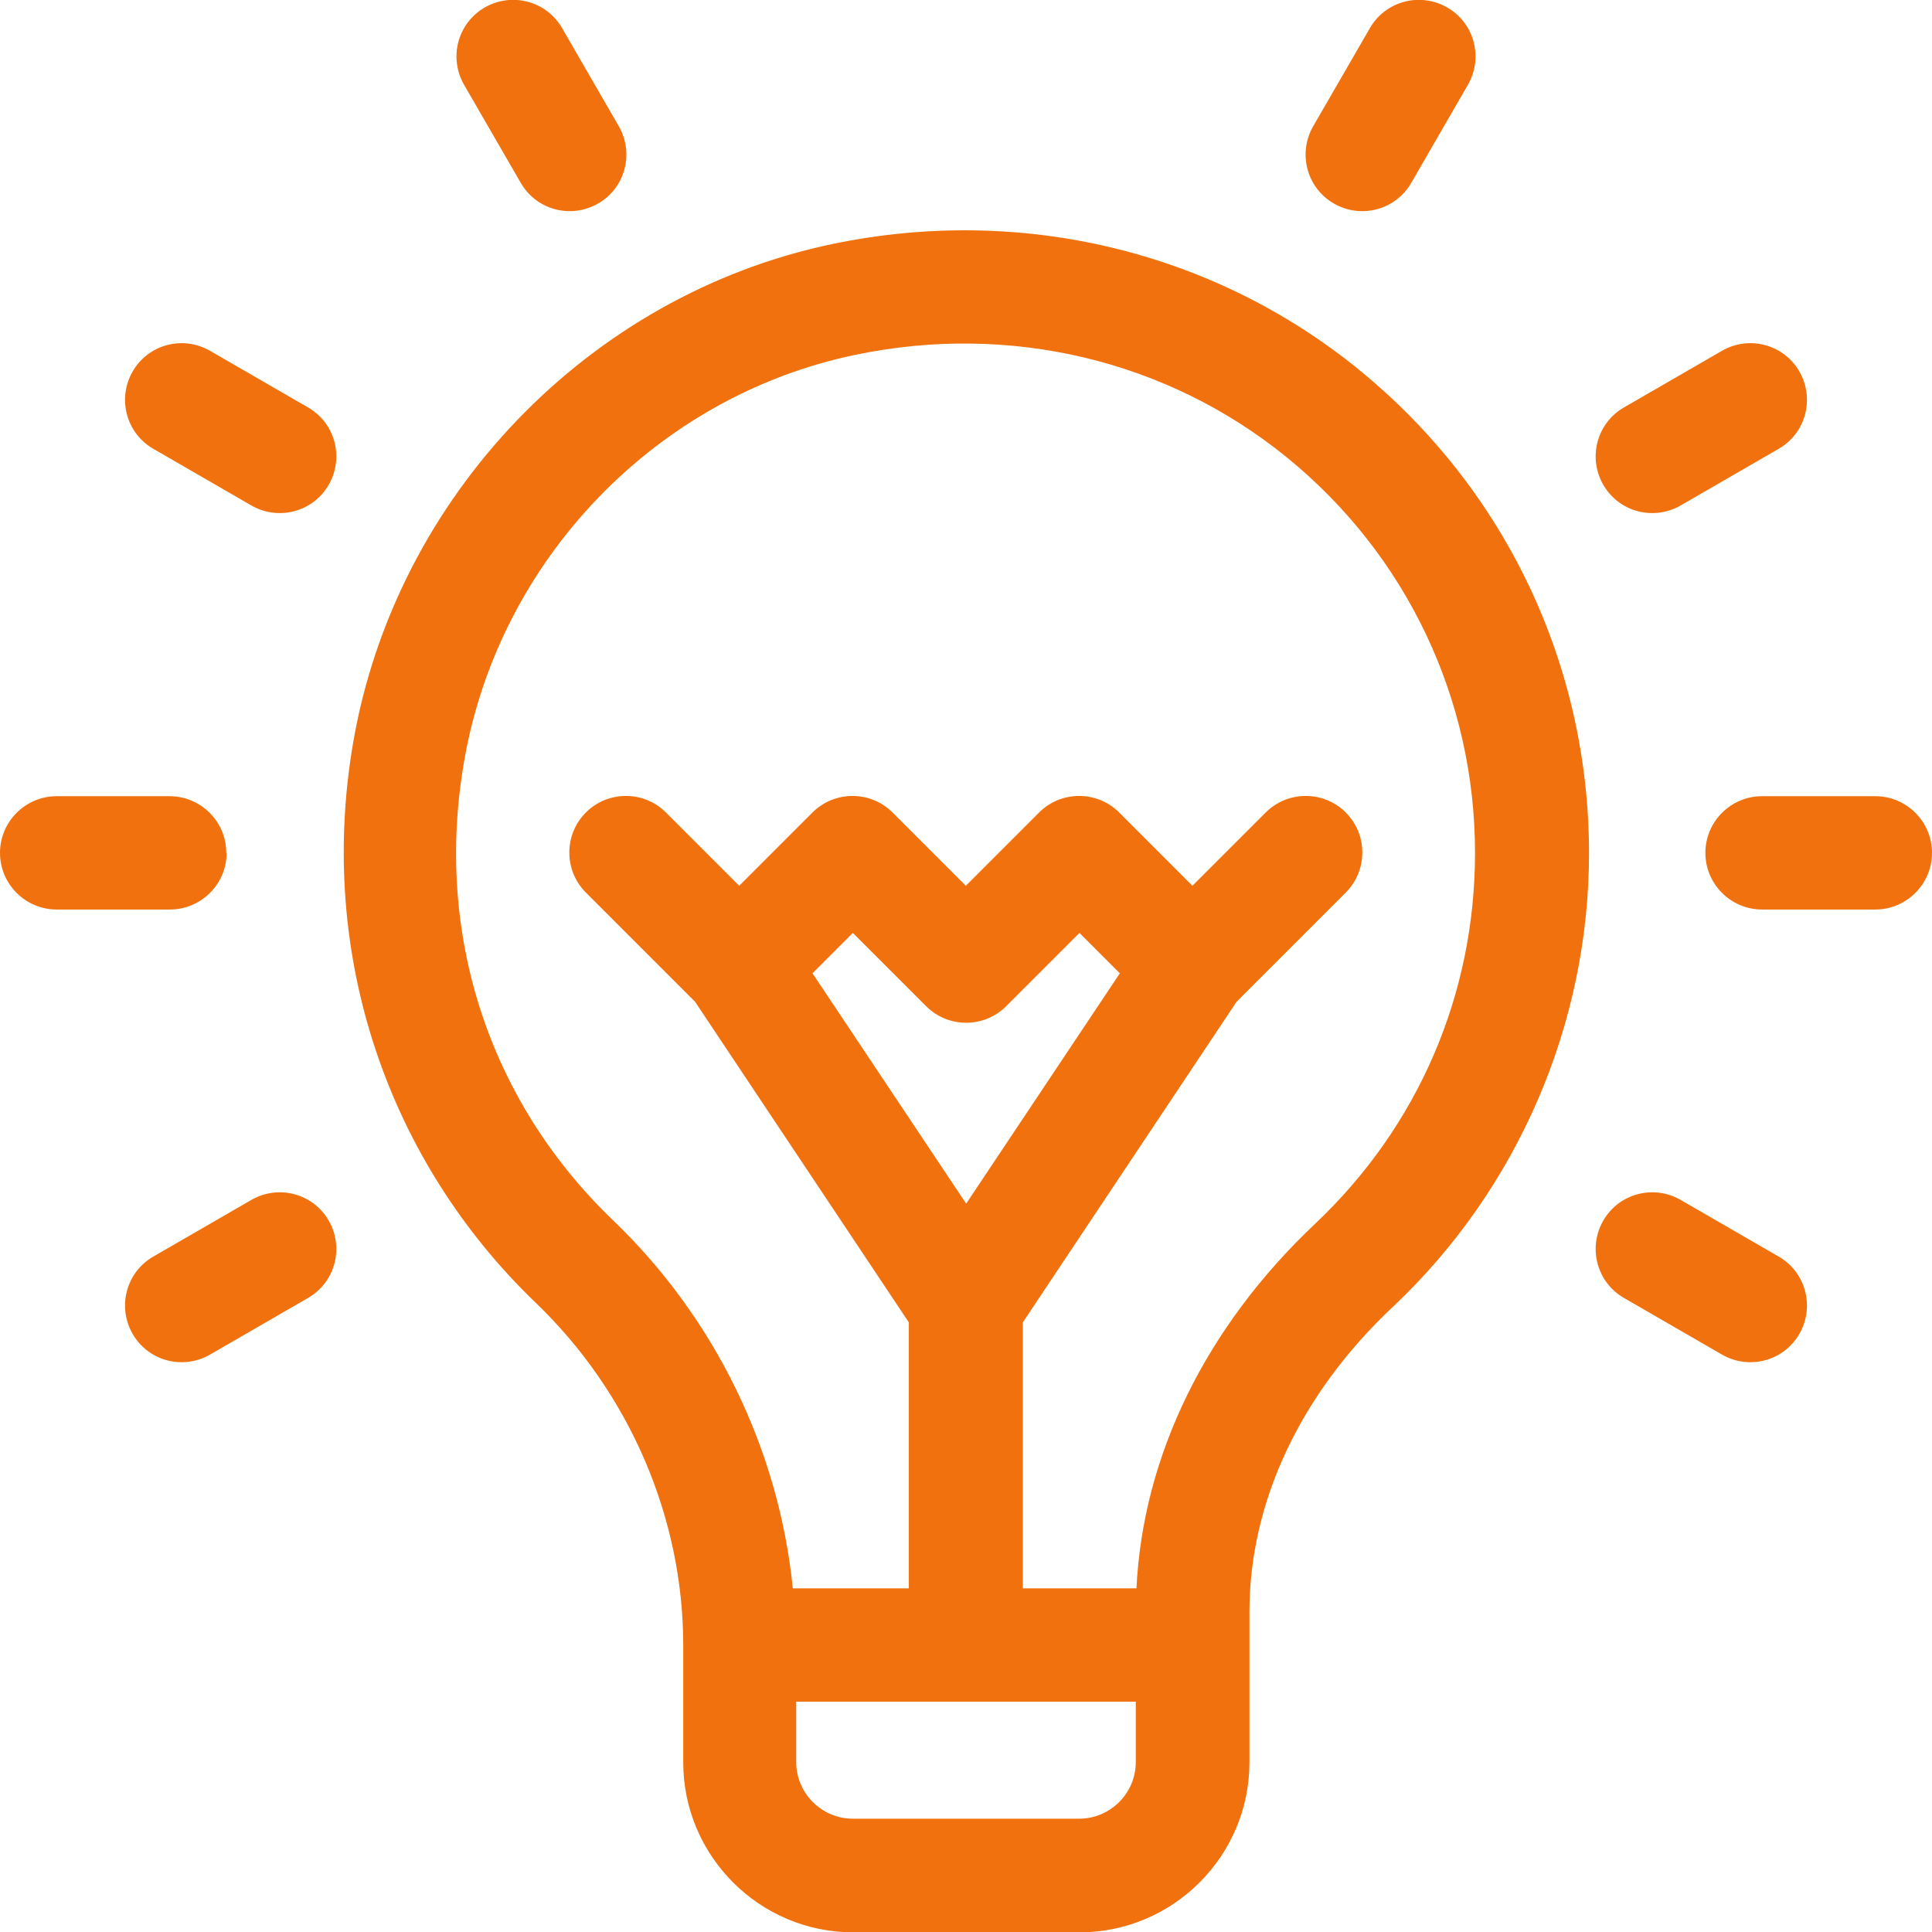 <svg xmlns="http://www.w3.org/2000/svg" id="Capa_2" data-name="Capa 2" viewBox="0 0 56.95 56.95"><defs><style>      .cls-1 {        fill: #f0710d;        stroke-width: 0px;      }    </style></defs><g id="artes"><g><path class="cls-1" d="M40.05,10.89c-4.31-3.5-9.96-4.85-15.5-3.7-7.2,1.5-12.89,7.44-14.14,14.7-1.09,6.36,1.1,12.4,5.38,16.51,2.76,2.65,4.35,6.33,4.35,10.1v3.45c0,2.76,2.25,5.01,5.01,5.01h6.67c2.76,0,5.01-2.25,5.01-5.01,0-3.05,0,2.85,0-4.44,0-3.23,1.5-6.43,4.24-9,3.67-3.46,5.77-8.33,5.77-13.36,0-5.55-2.47-10.74-6.78-14.25ZM31.81,53.61h-6.67c-.92,0-1.67-.75-1.67-1.67v-1.78h10.01v1.78c0,.92-.75,1.67-1.67,1.67ZM28.48,35.48l-4.53-6.79,1.19-1.19,2.16,2.16c.65.65,1.71.65,2.36,0l2.16-2.16,1.19,1.19-4.53,6.79ZM38.77,36.07c-3.22,3.04-5.08,6.83-5.27,10.75h-3.35v-7.84l6.3-9.45,3.22-3.22c.65-.65.65-1.71,0-2.36-.65-.65-1.71-.65-2.36,0l-2.16,2.16-2.16-2.16c-.65-.65-1.71-.65-2.36,0l-2.16,2.16-2.16-2.16c-.65-.65-1.71-.65-2.36,0l-2.16,2.16-2.16-2.16c-.65-.65-1.71-.65-2.36,0-.65.65-.65,1.71,0,2.36l3.22,3.22,6.3,9.45v7.84h-3.42c-.41-4.08-2.29-7.96-5.29-10.84-3.67-3.52-5.28-8.45-4.4-13.53,1.02-5.95,5.66-10.77,11.53-11.99,4.55-.95,9.19.15,12.72,3.02,3.53,2.87,5.55,7.12,5.55,11.66,0,4.18-1.68,8.07-4.72,10.94Z"></path><path class="cls-1" d="M6.67,25.14c0-.92-.75-1.67-1.67-1.67H1.67c-.92,0-1.67.75-1.67,1.67s.75,1.67,1.67,1.67h3.34c.92,0,1.67-.75,1.67-1.67Z"></path><path class="cls-1" d="M55.28,23.47h-3.34c-.92,0-1.67.75-1.67,1.67s.75,1.67,1.67,1.67h3.34c.92,0,1.67-.75,1.67-1.67s-.75-1.67-1.67-1.67Z"></path><path class="cls-1" d="M9.08,12.01l-2.89-1.67c-.8-.46-1.82-.19-2.28.61-.46.8-.19,1.82.61,2.28l2.89,1.67c.8.46,1.82.19,2.28-.61s.19-1.82-.61-2.28Z"></path><path class="cls-1" d="M52.43,37.04l-2.89-1.67c-.8-.46-1.82-.19-2.28.61-.46.8-.19,1.82.61,2.28l2.89,1.67c.8.46,1.82.19,2.28-.61.46-.8.19-1.82-.61-2.28Z"></path><path class="cls-1" d="M15.35,5.39c.46.8,1.48,1.07,2.28.61s1.07-1.48.61-2.28l-1.67-2.89c-.46-.8-1.48-1.07-2.28-.61-.8.46-1.07,1.48-.61,2.28l1.67,2.89Z"></path><path class="cls-1" d="M7.41,35.37l-2.89,1.67c-.8.46-1.07,1.48-.61,2.28.46.8,1.48,1.07,2.28.61l2.89-1.67c.8-.46,1.07-1.48.61-2.28-.46-.8-1.48-1.07-2.28-.61Z"></path><path class="cls-1" d="M49.54,14.9l2.89-1.67c.8-.46,1.07-1.48.61-2.28-.46-.8-1.48-1.07-2.28-.61l-2.89,1.67c-.8.46-1.07,1.48-.61,2.28.46.8,1.48,1.07,2.28.61Z"></path><path class="cls-1" d="M39.32,6c.8.46,1.82.19,2.28-.61l1.67-2.89c.46-.8.19-1.82-.61-2.28-.8-.46-1.82-.19-2.28.61l-1.67,2.89c-.46.8-.19,1.82.61,2.28Z"></path></g></g></svg>